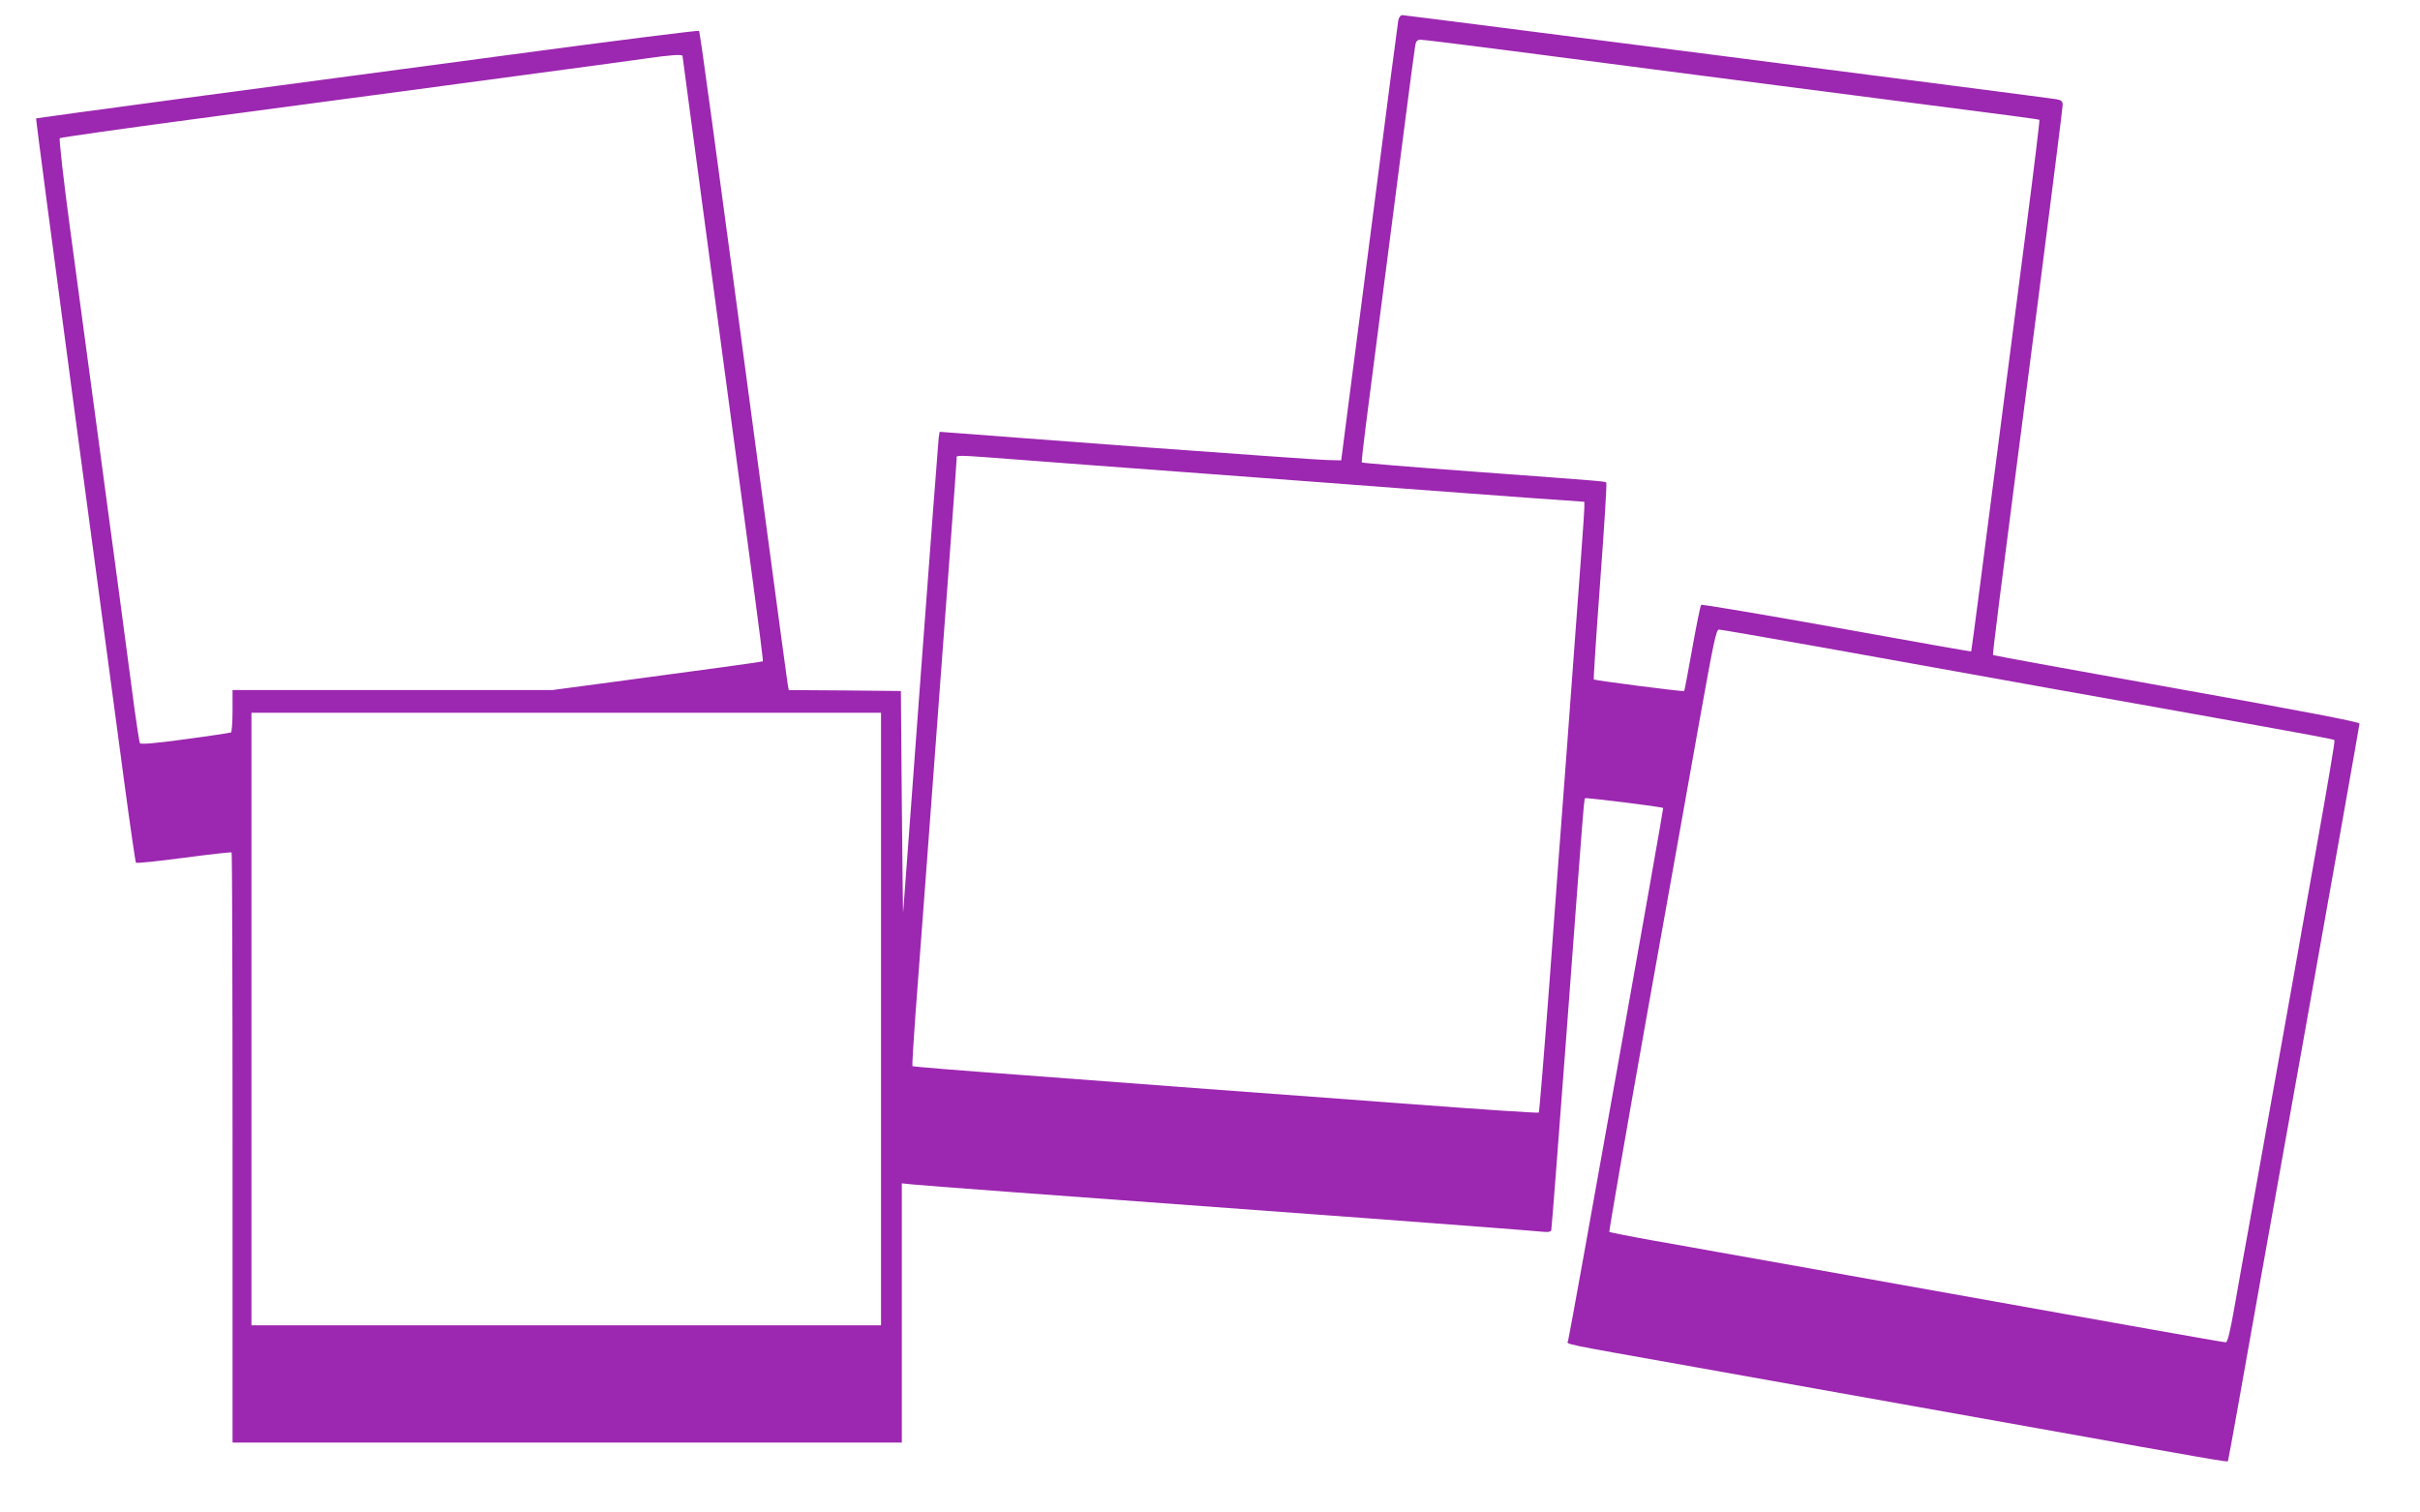 <?xml version="1.0" standalone="no"?>
<!DOCTYPE svg PUBLIC "-//W3C//DTD SVG 20010904//EN"
 "http://www.w3.org/TR/2001/REC-SVG-20010904/DTD/svg10.dtd">
<svg version="1.0" xmlns="http://www.w3.org/2000/svg"
 width="1280pt" height="800pt" viewBox="0 0 1280 800"
 preserveAspectRatio="xMidYMid meet">
<g transform="translate(0,800) scale(0.1,-0.1)"
fill="#9c27b0" stroke="none">
<path d="M7396 7893 c-3 -16 -60 -451 -126 -968 -67 -517 -134 -1034 -149
-1150 l-27 -210 -80 2 c-43 1 -473 32 -954 67 -481 36 -923 69 -982 74 l-108
8 -5 -31 c-2 -16 -45 -581 -95 -1255 -50 -674 -91 -1238 -93 -1255 -1 -16 -4
240 -7 570 l-5 600 -296 3 -297 2 -6 33 c-3 17 -51 374 -107 792 -301 2252
-356 2655 -362 2662 -4 3 -452 -53 -995 -126 -543 -72 -1329 -178 -1747 -233
-418 -56 -762 -103 -764 -104 -2 -2 90 -697 203 -1546 114 -849 232 -1732 263
-1963 31 -231 59 -423 62 -428 4 -4 118 8 254 26 137 18 250 31 252 28 3 -2 5
-706 5 -1563 l0 -1558 1770 0 1770 0 0 685 0 686 58 -6 c56 -6 618 -48 2407
-179 484 -36 899 -68 923 -71 29 -3 44 -1 47 8 2 6 38 471 80 1032 91 1219 93
1246 99 1253 5 4 407 -45 413 -52 3 -3 -494 -2791 -503 -2818 -6 -20 -59 -9
666 -138 311 -56 691 -123 845 -151 154 -27 595 -106 980 -175 893 -160 995
-178 999 -173 1 2 26 135 54 294 28 160 184 1034 347 1943 162 908 295 1658
295 1665 0 8 -294 65 -967 185 -532 95 -969 175 -971 177 -4 4 14 147 238
1877 71 554 130 1019 130 1032 0 20 -6 26 -32 31 -52 9 -3443 445 -3461 445
-9 0 -18 -12 -21 -27z m605 -163 c442 -58 875 -114 1819 -236 863 -111 964
-125 967 -128 2 -2 -28 -251 -67 -552 -39 -302 -91 -702 -115 -889 -107 -831
-177 -1370 -179 -1371 0 -1 -320 55 -711 126 -390 70 -713 124 -717 121 -4 -3
-25 -107 -47 -230 -22 -122 -41 -225 -43 -226 -4 -5 -472 56 -478 61 -2 3 13
237 34 520 21 283 36 518 32 521 -7 7 25 5 -695 58 -326 24 -596 46 -598 49
-2 2 8 93 22 202 39 298 127 980 195 1509 33 259 63 482 66 498 4 20 12 27 28
27 13 0 232 -27 487 -60z m-4391 -26 c0 -3 34 -256 75 -562 119 -892 240
-1795 299 -2232 30 -223 53 -406 51 -408 -1 -1 -101 -16 -221 -32 -121 -16
-371 -50 -556 -75 l-337 -45 -845 0 -846 0 0 -109 c0 -61 -4 -112 -8 -115 -4
-2 -113 -19 -242 -36 -161 -22 -235 -28 -240 -21 -3 6 -16 89 -29 184 -12 94
-47 352 -76 572 -30 220 -88 652 -129 960 -41 308 -103 766 -137 1018 -34 252
-57 462 -53 466 5 4 322 49 704 100 1127 150 2245 300 2385 320 137 20 205 25
205 15z m1825 -2139 c105 -8 525 -40 935 -70 410 -31 889 -66 1065 -80 176
-13 461 -34 633 -47 l312 -22 0 -31 c0 -29 -17 -256 -95 -1310 -20 -264 -60
-796 -88 -1182 -29 -386 -55 -705 -58 -708 -4 -3 -307 17 -675 45 -368 27
-853 64 -1079 80 -225 17 -668 50 -982 74 -315 23 -575 44 -577 47 -2 2 5 119
15 259 11 140 37 494 59 785 102 1369 160 2149 160 2168 0 22 -33 23 375 -8z
m4207 -990 c293 -53 682 -123 863 -155 182 -33 584 -105 895 -160 827 -148
942 -169 948 -175 3 -3 -39 -251 -93 -553 -53 -301 -108 -605 -120 -677 -36
-202 -201 -1126 -244 -1365 -22 -118 -54 -299 -72 -402 -23 -131 -37 -188 -46
-188 -7 0 -178 30 -381 66 -202 36 -414 74 -472 84 -58 10 -460 82 -895 160
-434 78 -851 152 -925 165 -74 14 -236 42 -359 64 -123 22 -226 43 -229 45 -2
3 84 502 192 1108 109 607 236 1322 284 1590 75 418 89 488 104 488 9 0 257
-43 550 -95z m-4982 -1965 l0 -1620 -1665 0 -1665 0 0 1620 0 1620 1665 0
1665 0 0 -1620z"/>
</g>
</svg>
